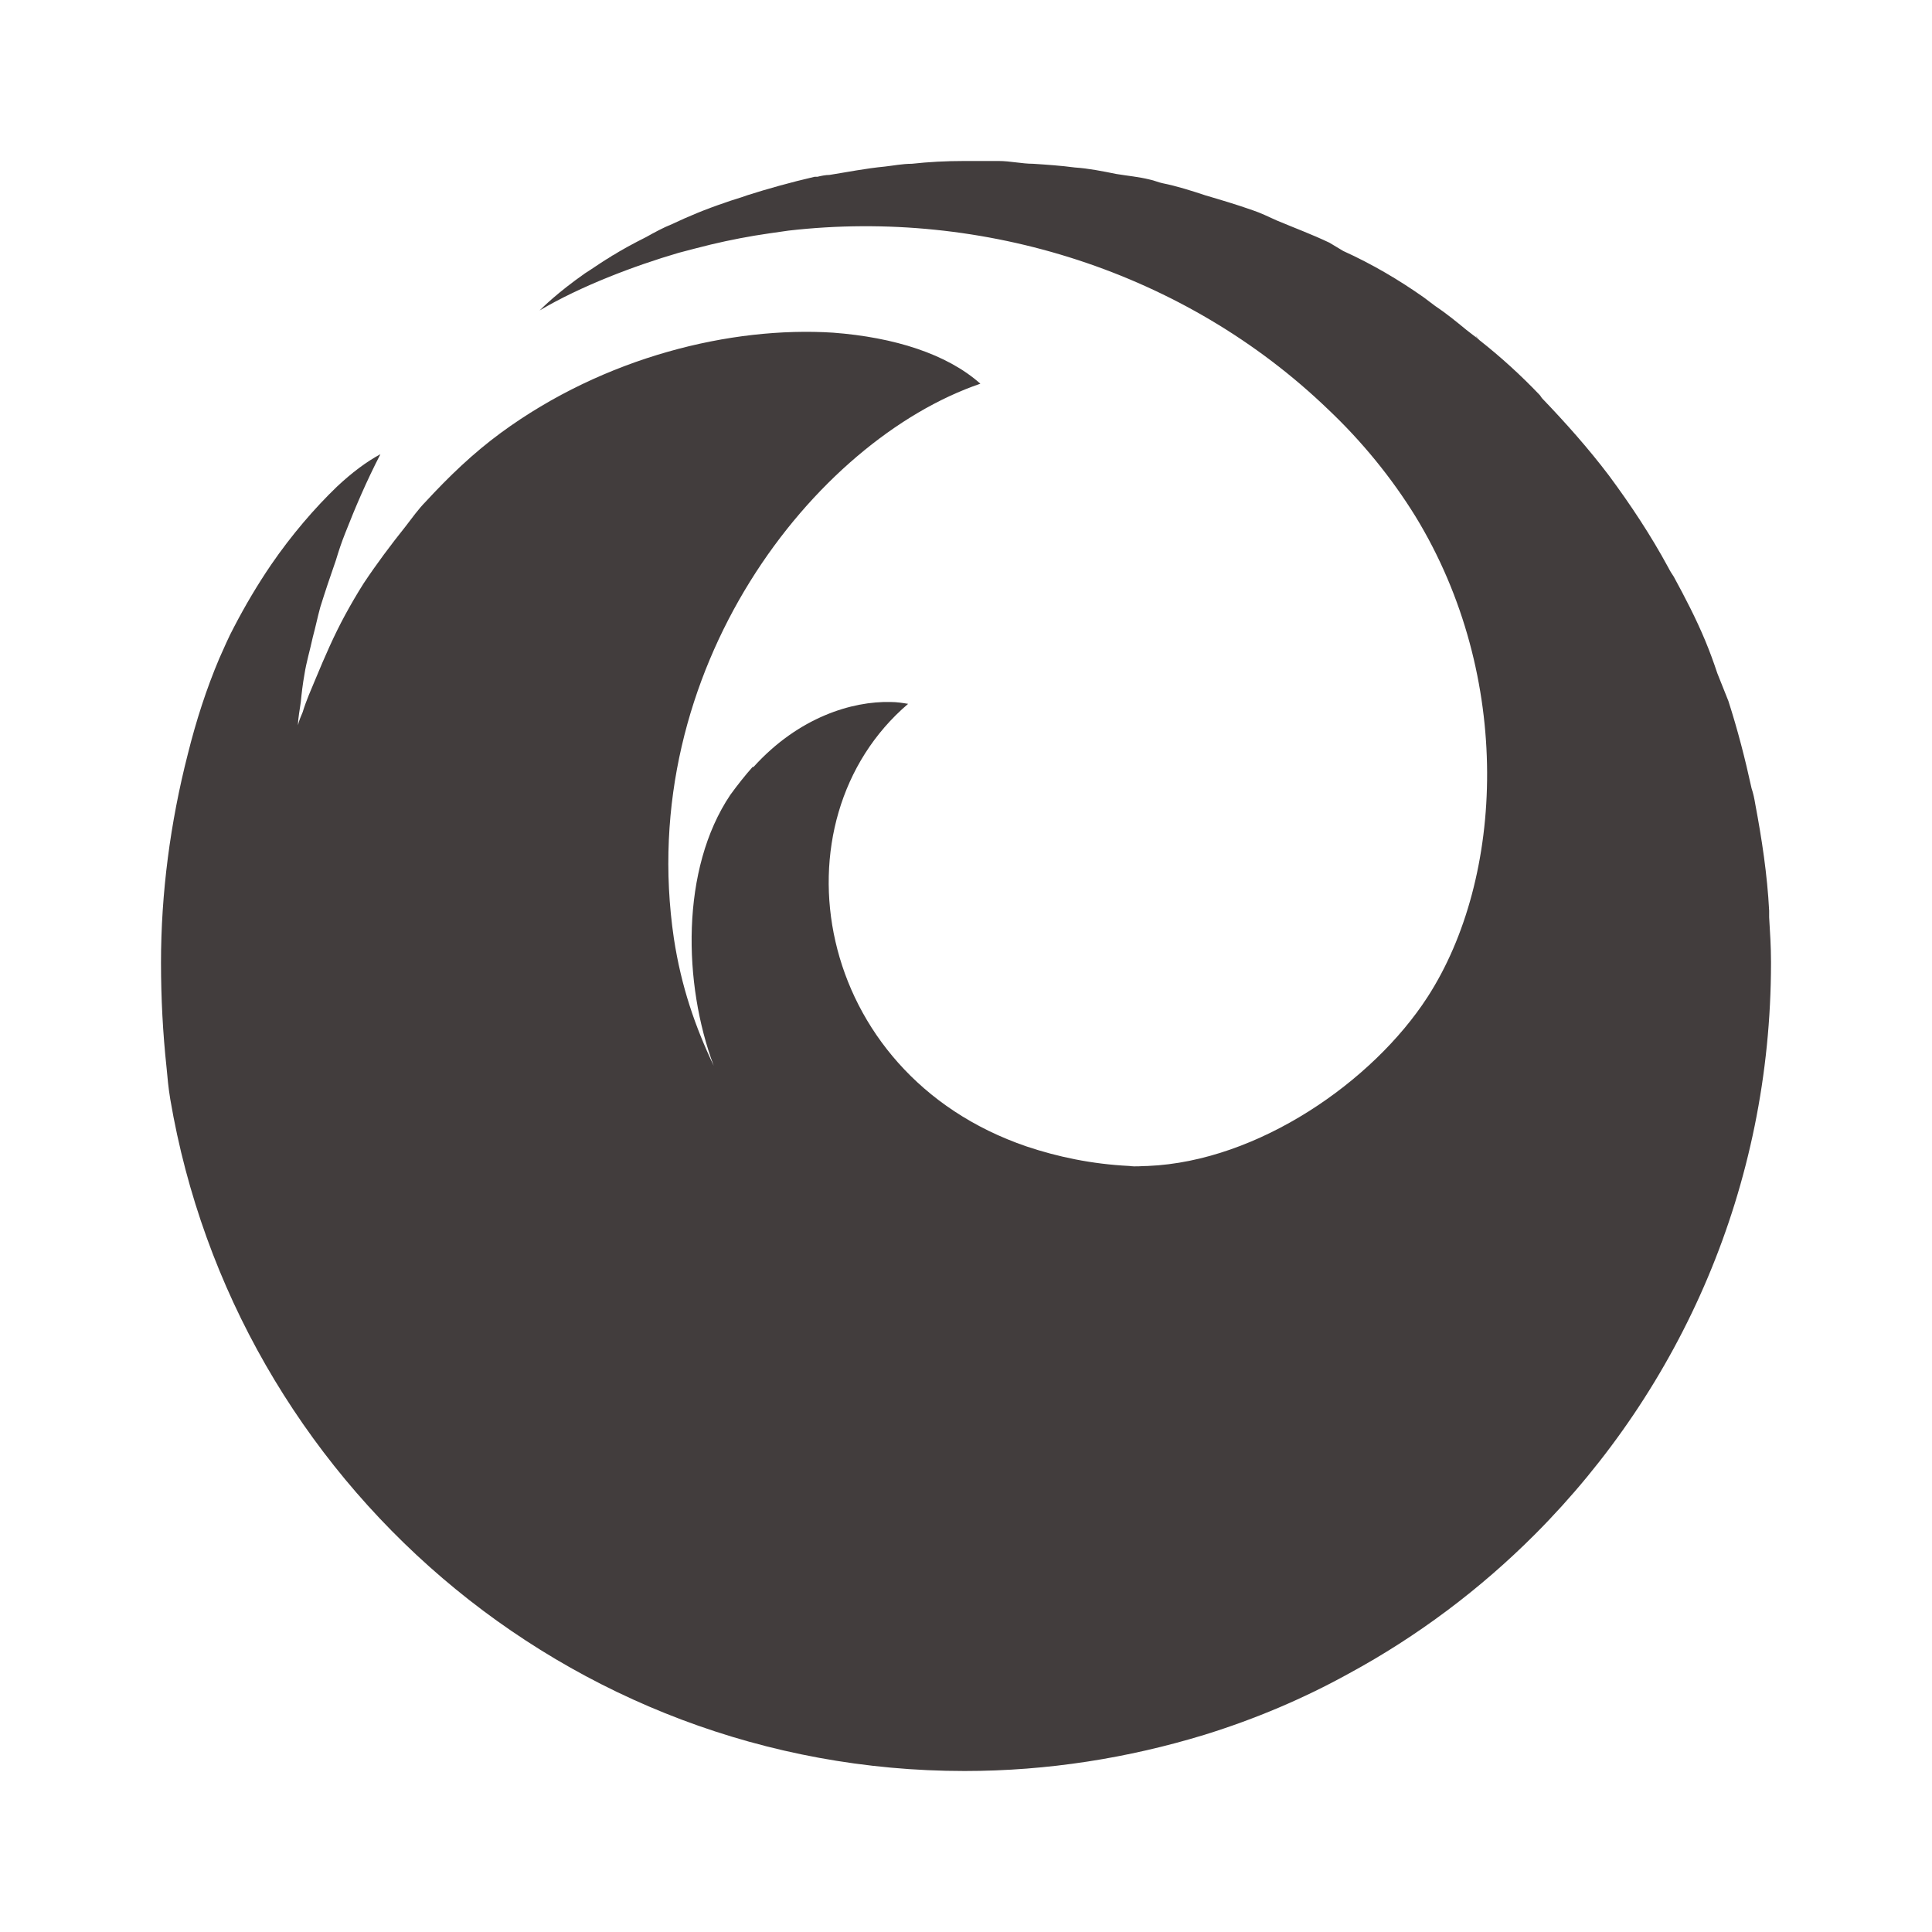<svg width="48" height="48" viewBox="0 0 48 48" fill="none" xmlns="http://www.w3.org/2000/svg">
<path d="M44 23.896C44 23.527 43.977 23.159 43.954 22.79C43.954 22.744 43.954 22.674 43.954 22.628C43.908 21.729 43.77 20.83 43.609 19.977C43.586 19.839 43.563 19.723 43.517 19.585C43.356 18.847 43.172 18.133 42.942 17.418C42.896 17.303 42.85 17.187 42.804 17.072C42.758 16.957 42.712 16.841 42.666 16.726C42.574 16.45 42.482 16.196 42.367 15.919C42.137 15.366 41.861 14.836 41.585 14.329C41.539 14.259 41.493 14.19 41.447 14.098C41.01 13.291 40.504 12.53 39.975 11.816C39.469 11.147 38.894 10.501 38.319 9.902C38.296 9.879 38.273 9.833 38.25 9.81C37.789 9.326 37.283 8.865 36.755 8.45C36.731 8.427 36.685 8.38 36.662 8.357C36.685 8.357 36.709 8.403 36.731 8.427C36.639 8.357 36.524 8.265 36.432 8.196C36.179 7.988 35.926 7.781 35.65 7.597C35.558 7.527 35.466 7.458 35.374 7.389C34.753 6.951 34.086 6.559 33.373 6.236C33.258 6.167 33.143 6.098 33.028 6.029C32.591 5.821 32.154 5.66 31.717 5.476C31.51 5.383 31.326 5.291 31.119 5.222C30.728 5.084 30.337 4.968 29.946 4.853C29.601 4.738 29.233 4.622 28.888 4.553C28.773 4.53 28.681 4.484 28.566 4.461C28.29 4.392 28.014 4.369 27.738 4.323C27.393 4.254 27.048 4.184 26.703 4.161C26.358 4.115 26.013 4.092 25.668 4.069C25.392 4.069 25.093 4 24.817 4C24.817 4 24.633 4 24.541 4C24.334 4 24.149 4 23.942 4C23.506 4 23.068 4.023 22.654 4.069C22.424 4.069 22.194 4.115 21.987 4.138C21.504 4.184 21.044 4.277 20.607 4.346C20.515 4.346 20.4 4.369 20.308 4.392C20.285 4.392 20.262 4.392 20.239 4.392C19.641 4.53 19.066 4.692 18.56 4.853C18.376 4.922 18.192 4.968 18.008 5.037C17.525 5.199 17.088 5.383 16.697 5.568C16.467 5.66 16.26 5.775 16.053 5.89C15.731 6.052 15.432 6.213 15.179 6.375C15.202 6.375 15.248 6.352 15.271 6.329C15.248 6.329 15.202 6.352 15.179 6.375C15.133 6.398 15.11 6.421 15.064 6.444C14.88 6.559 14.719 6.674 14.535 6.79C13.845 7.274 13.477 7.643 13.408 7.712C14.42 7.112 15.754 6.605 16.858 6.282C17.111 6.213 17.387 6.144 17.663 6.075C18.146 5.96 18.629 5.867 19.112 5.798C19.273 5.775 19.434 5.752 19.595 5.729C24.425 5.176 29.44 6.744 33.005 10.179C33.833 10.963 34.569 11.862 35.167 12.83C37.605 16.818 37.376 21.821 35.466 24.772C34.109 26.87 31.257 28.853 28.52 28.968C28.359 28.968 28.221 28.991 28.06 28.968C27.117 28.922 26.266 28.738 25.507 28.484C20.17 26.663 19.158 20.392 22.562 17.487C22.424 17.464 22.286 17.441 22.125 17.441C21.182 17.418 19.848 17.81 18.721 19.055C18.721 19.055 18.721 19.055 18.698 19.055C18.514 19.262 18.33 19.493 18.146 19.746C16.904 21.591 16.973 24.45 17.732 26.478C17.272 25.51 16.927 24.519 16.743 23.32C15.754 16.634 20.239 10.94 24.357 9.533C23.529 8.795 22.217 8.38 20.699 8.265C18.169 8.104 15.018 8.865 12.442 10.755C11.752 11.262 11.153 11.839 10.579 12.461C10.395 12.646 10.233 12.876 10.072 13.084C9.704 13.545 9.359 14.006 9.037 14.49C8.876 14.743 8.715 15.02 8.577 15.274C8.301 15.781 8.071 16.311 7.841 16.865C7.726 17.141 7.611 17.395 7.519 17.695C7.473 17.81 7.427 17.902 7.404 18.017C7.404 17.833 7.45 17.625 7.473 17.441C7.496 17.21 7.519 17.003 7.565 16.749C7.611 16.45 7.703 16.15 7.772 15.827C7.841 15.573 7.887 15.343 7.956 15.089C8.071 14.72 8.209 14.306 8.347 13.914C8.416 13.683 8.485 13.476 8.577 13.245C8.83 12.599 9.106 11.954 9.451 11.285C9.106 11.47 8.738 11.746 8.37 12.092C7.818 12.623 7.243 13.291 6.737 14.029C6.392 14.536 6.093 15.043 5.817 15.573C5.679 15.827 5.564 16.104 5.449 16.357C5.127 17.118 4.874 17.902 4.667 18.732C4.23 20.438 4 22.19 4 23.919C4 24.795 4.046 25.672 4.138 26.524C4.161 26.778 4.184 27.032 4.23 27.308C5.84 36.784 14.075 44 23.965 44C26.036 44 28.037 43.677 29.923 43.101C31.188 42.709 32.384 42.202 33.511 41.579C35.213 40.657 36.778 39.481 38.135 38.121C41.769 34.478 44 29.476 44 23.919V23.896Z" fill="#423D3D"/>
</svg>

